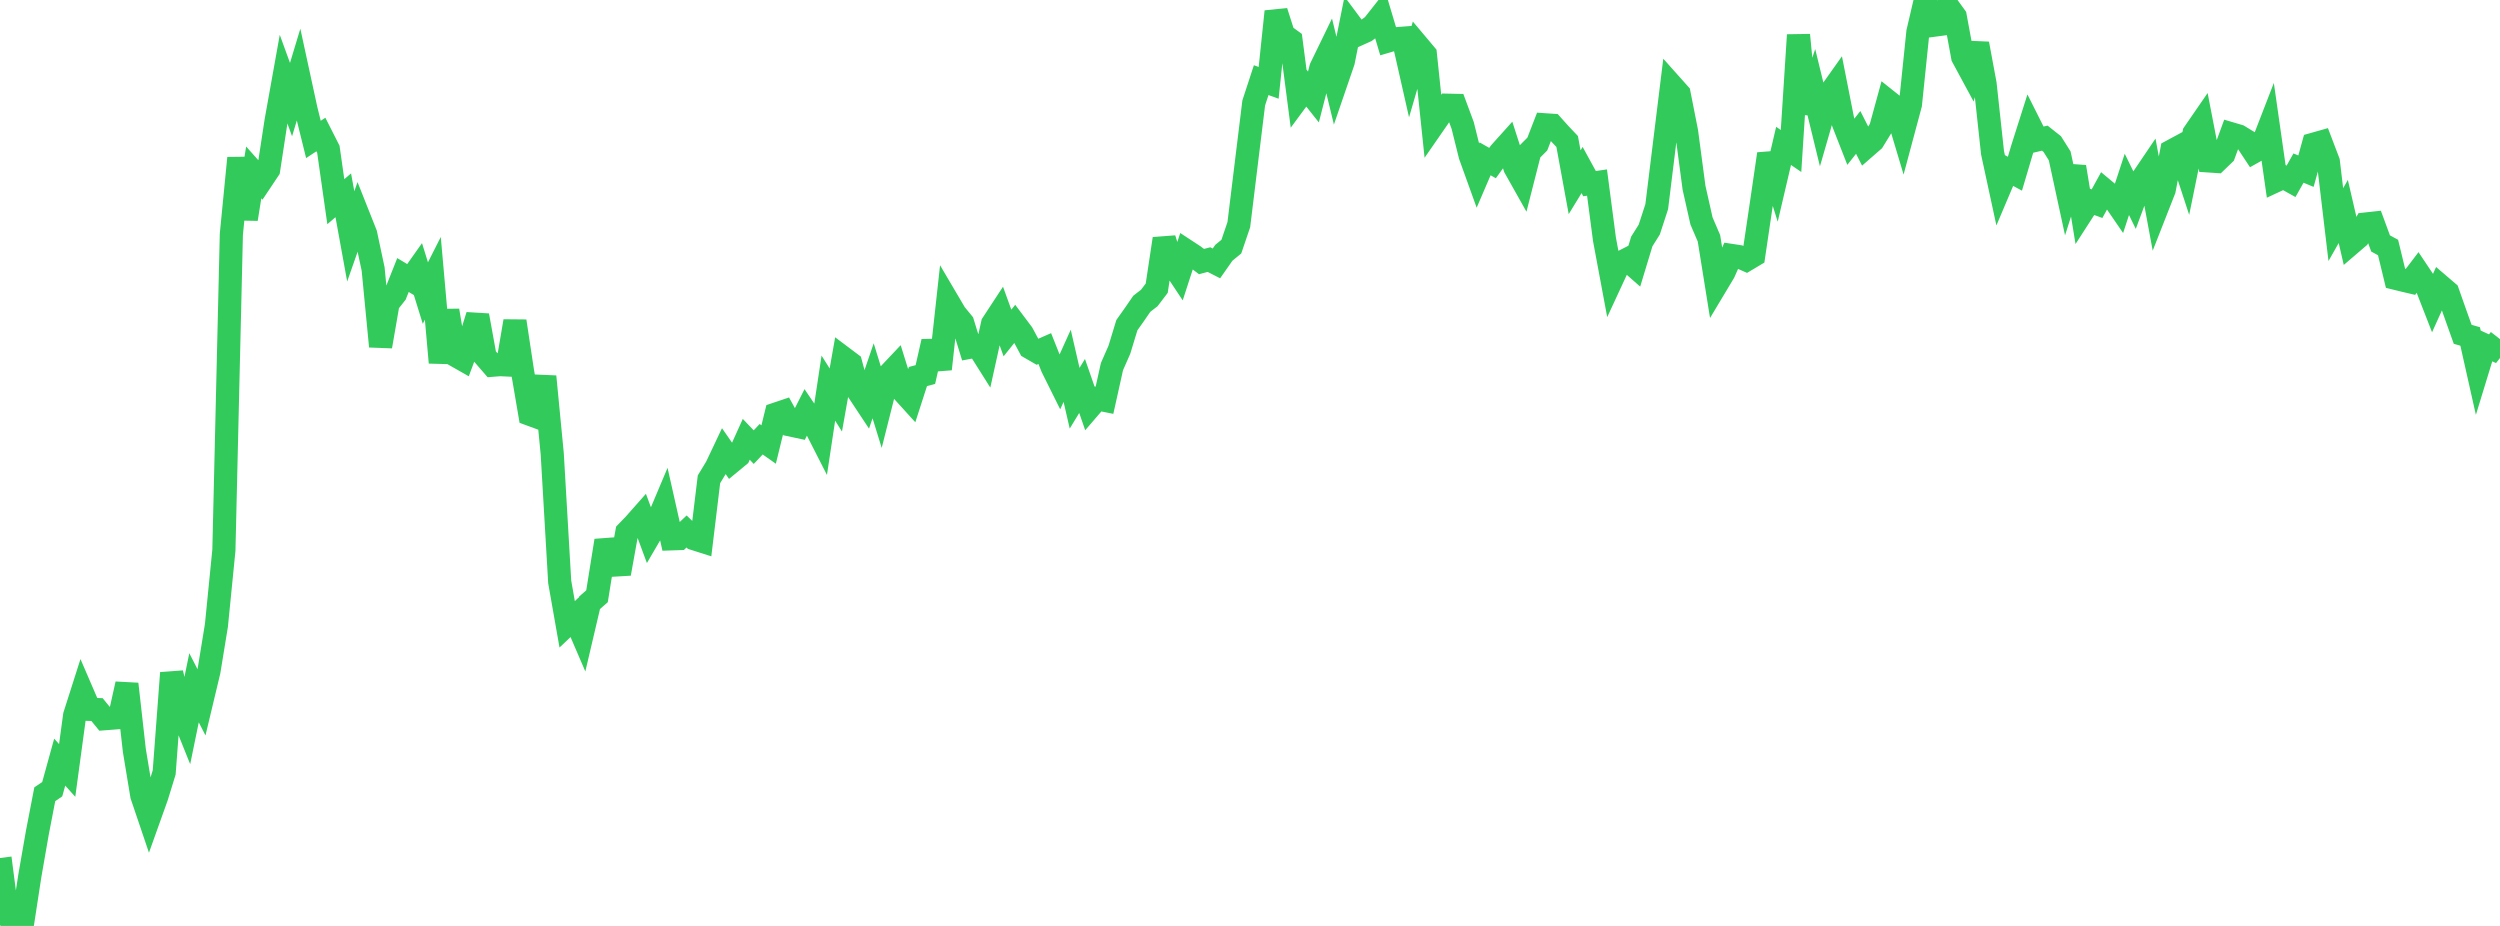 <?xml version="1.0" standalone="no"?>
<!DOCTYPE svg PUBLIC "-//W3C//DTD SVG 1.1//EN" "http://www.w3.org/Graphics/SVG/1.1/DTD/svg11.dtd">

<svg width="135" height="50" viewBox="0 0 135 50" preserveAspectRatio="none" 
  xmlns="http://www.w3.org/2000/svg"
  xmlns:xlink="http://www.w3.org/1999/xlink">


<polyline points="0.0, 46.333 0.403, 49.442 0.806, 50.0 1.209, 49.913 1.612, 47.289 2.015, 44.976 2.418, 42.89 2.821, 42.616 3.224, 41.155 3.627, 41.604 4.03, 38.635 4.433, 37.371 4.836, 38.305 5.239, 38.317 5.642, 38.811 6.045, 38.78 6.448, 38.747 6.851, 36.936 7.254, 40.517 7.657, 42.955 8.06, 44.145 8.463, 43.018 8.866, 41.71 9.269, 36.339 9.672, 38.104 10.075, 39.106 10.478, 37.14 10.881, 37.925 11.284, 36.238 11.687, 33.77 12.09, 29.712 12.493, 12.651 12.896, 8.535 13.299, 11.83 13.701, 9.311 14.104, 9.763 14.507, 9.159 14.91, 6.521 15.313, 4.272 15.716, 5.379 16.119, 4.042 16.522, 5.901 16.925, 7.529 17.328, 7.264 17.731, 8.06 18.134, 10.891 18.537, 10.546 18.94, 12.765 19.343, 11.617 19.746, 12.632 20.149, 14.527 20.552, 18.706 20.955, 16.377 21.358, 15.867 21.761, 14.852 22.164, 15.094 22.567, 14.525 22.97, 15.826 23.373, 15.03 23.776, 19.58 24.179, 16.769 24.582, 19.184 24.985, 19.413 25.388, 18.331 25.791, 17.036 26.194, 19.257 26.597, 19.722 27.0, 19.69 27.403, 19.709 27.806, 17.344 28.209, 20.01 28.612, 22.371 29.015, 22.519 29.418, 20.332 29.821, 24.508 30.224, 31.422 30.627, 33.713 31.03, 33.331 31.433, 34.269 31.836, 32.552 32.239, 32.197 32.642, 29.682 33.045, 29.652 33.448, 30.977 33.851, 28.735 34.254, 28.317 34.657, 27.861 35.06, 28.948 35.463, 28.258 35.866, 27.303 36.269, 29.097 36.672, 29.083 37.075, 28.7 37.478, 29.088 37.881, 29.217 38.284, 25.882 38.687, 25.218 39.09, 24.366 39.493, 24.947 39.896, 24.614 40.299, 23.723 40.701, 24.145 41.104, 23.719 41.507, 24.003 41.91, 22.358 42.313, 22.222 42.716, 22.954 43.119, 23.04 43.522, 22.243 43.925, 22.838 44.328, 23.629 44.731, 20.959 45.134, 21.6 45.537, 19.325 45.94, 19.628 46.343, 21.131 46.746, 21.74 47.149, 20.561 47.552, 21.87 47.955, 20.272 48.358, 19.845 48.761, 21.138 49.164, 21.582 49.567, 20.333 49.97, 20.226 50.373, 18.444 50.776, 19.929 51.179, 16.26 51.582, 16.944 51.985, 17.435 52.388, 18.747 52.791, 18.671 53.194, 19.31 53.597, 17.484 54.0, 16.869 54.403, 17.981 54.806, 17.478 55.209, 18.015 55.612, 18.766 56.015, 18.999 56.418, 18.822 56.821, 19.835 57.224, 20.646 57.627, 19.753 58.03, 21.505 58.433, 20.842 58.836, 22.002 59.239, 21.534 59.642, 21.615 60.045, 19.799 60.448, 18.882 60.851, 17.559 61.254, 16.99 61.657, 16.404 62.06, 16.093 62.463, 15.563 62.866, 12.893 63.269, 14.189 63.672, 14.796 64.075, 13.554 64.478, 13.818 64.881, 14.125 65.284, 14.018 65.687, 14.224 66.09, 13.648 66.493, 13.318 66.896, 12.132 67.299, 8.836 67.701, 5.559 68.104, 4.328 68.507, 4.473 68.91, 0.623 69.313, 1.887 69.716, 2.179 70.119, 5.275 70.522, 4.729 70.925, 5.236 71.328, 3.667 71.731, 2.837 72.134, 4.499 72.537, 3.324 72.94, 1.316 73.343, 1.857 73.746, 1.675 74.149, 1.373 74.552, 0.862 74.955, 2.212 75.358, 2.094 75.761, 2.063 76.164, 3.842 76.567, 2.459 76.97, 2.938 77.373, 6.778 77.776, 6.196 78.179, 5.681 78.582, 5.69 78.985, 6.775 79.388, 8.396 79.791, 9.514 80.194, 8.576 80.597, 8.805 81.0, 8.246 81.403, 7.797 81.806, 9.048 82.209, 9.765 82.612, 8.184 83.015, 7.779 83.418, 6.738 83.821, 6.765 84.224, 7.215 84.627, 7.641 85.03, 9.841 85.433, 9.181 85.836, 9.917 86.239, 9.858 86.642, 12.927 87.045, 15.087 87.448, 14.218 87.851, 14.013 88.254, 14.367 88.657, 13.038 89.06, 12.398 89.463, 11.162 89.866, 7.889 90.269, 4.615 90.672, 5.067 91.075, 7.112 91.478, 10.14 91.881, 11.931 92.284, 12.871 92.687, 15.38 93.09, 14.707 93.493, 13.794 93.896, 13.855 94.299, 14.034 94.701, 13.794 95.104, 11.074 95.507, 8.313 95.91, 9.601 96.313, 7.878 96.716, 8.153 97.119, 1.89 97.522, 6.09 97.925, 4.895 98.328, 6.552 98.731, 5.157 99.134, 4.588 99.537, 6.631 99.94, 7.66 100.343, 7.15 100.746, 7.946 101.149, 7.595 101.552, 6.939 101.955, 5.467 102.358, 5.788 102.761, 7.136 103.164, 5.633 103.567, 1.725 103.97, 0.0 104.373, 1.369 104.776, 1.315 105.179, 0.336 105.582, 0.892 105.985, 3.075 106.388, 3.821 106.791, 2.361 107.194, 4.532 107.597, 8.247 108.0, 10.114 108.403, 9.162 108.806, 9.38 109.209, 8.02 109.612, 6.752 110.015, 7.554 110.418, 7.46 110.821, 7.779 111.224, 8.418 111.627, 10.282 112.03, 9.012 112.433, 11.475 112.836, 10.85 113.239, 10.999 113.642, 10.264 114.045, 10.6 114.448, 11.187 114.851, 9.957 115.254, 10.779 115.657, 9.694 116.06, 9.098 116.463, 11.275 116.866, 10.249 117.269, 8.154 117.672, 7.937 118.075, 9.166 118.478, 7.19 118.881, 6.605 119.284, 8.691 119.687, 8.718 120.09, 8.33 120.493, 7.228 120.896, 7.347 121.299, 7.593 121.701, 8.201 122.104, 7.975 122.507, 6.934 122.91, 9.755 123.313, 9.568 123.716, 9.792 124.119, 9.076 124.522, 9.244 124.925, 7.79 125.328, 7.676 125.731, 8.734 126.134, 12.13 126.537, 11.419 126.94, 13.161 127.343, 12.816 127.746, 12.097 128.149, 12.053 128.552, 13.147 128.955, 13.365 129.358, 15.028 129.761, 15.127 130.164, 15.222 130.567, 14.692 130.97, 15.294 131.373, 16.329 131.776, 15.435 132.179, 15.78 132.582, 16.923 132.985, 18.053 133.388, 18.168 133.791, 19.963 134.194, 18.646 134.597, 18.831 135.0, 18.312" fill="none" stroke="#32ca5b" stroke-width="1.25"/>

</svg>